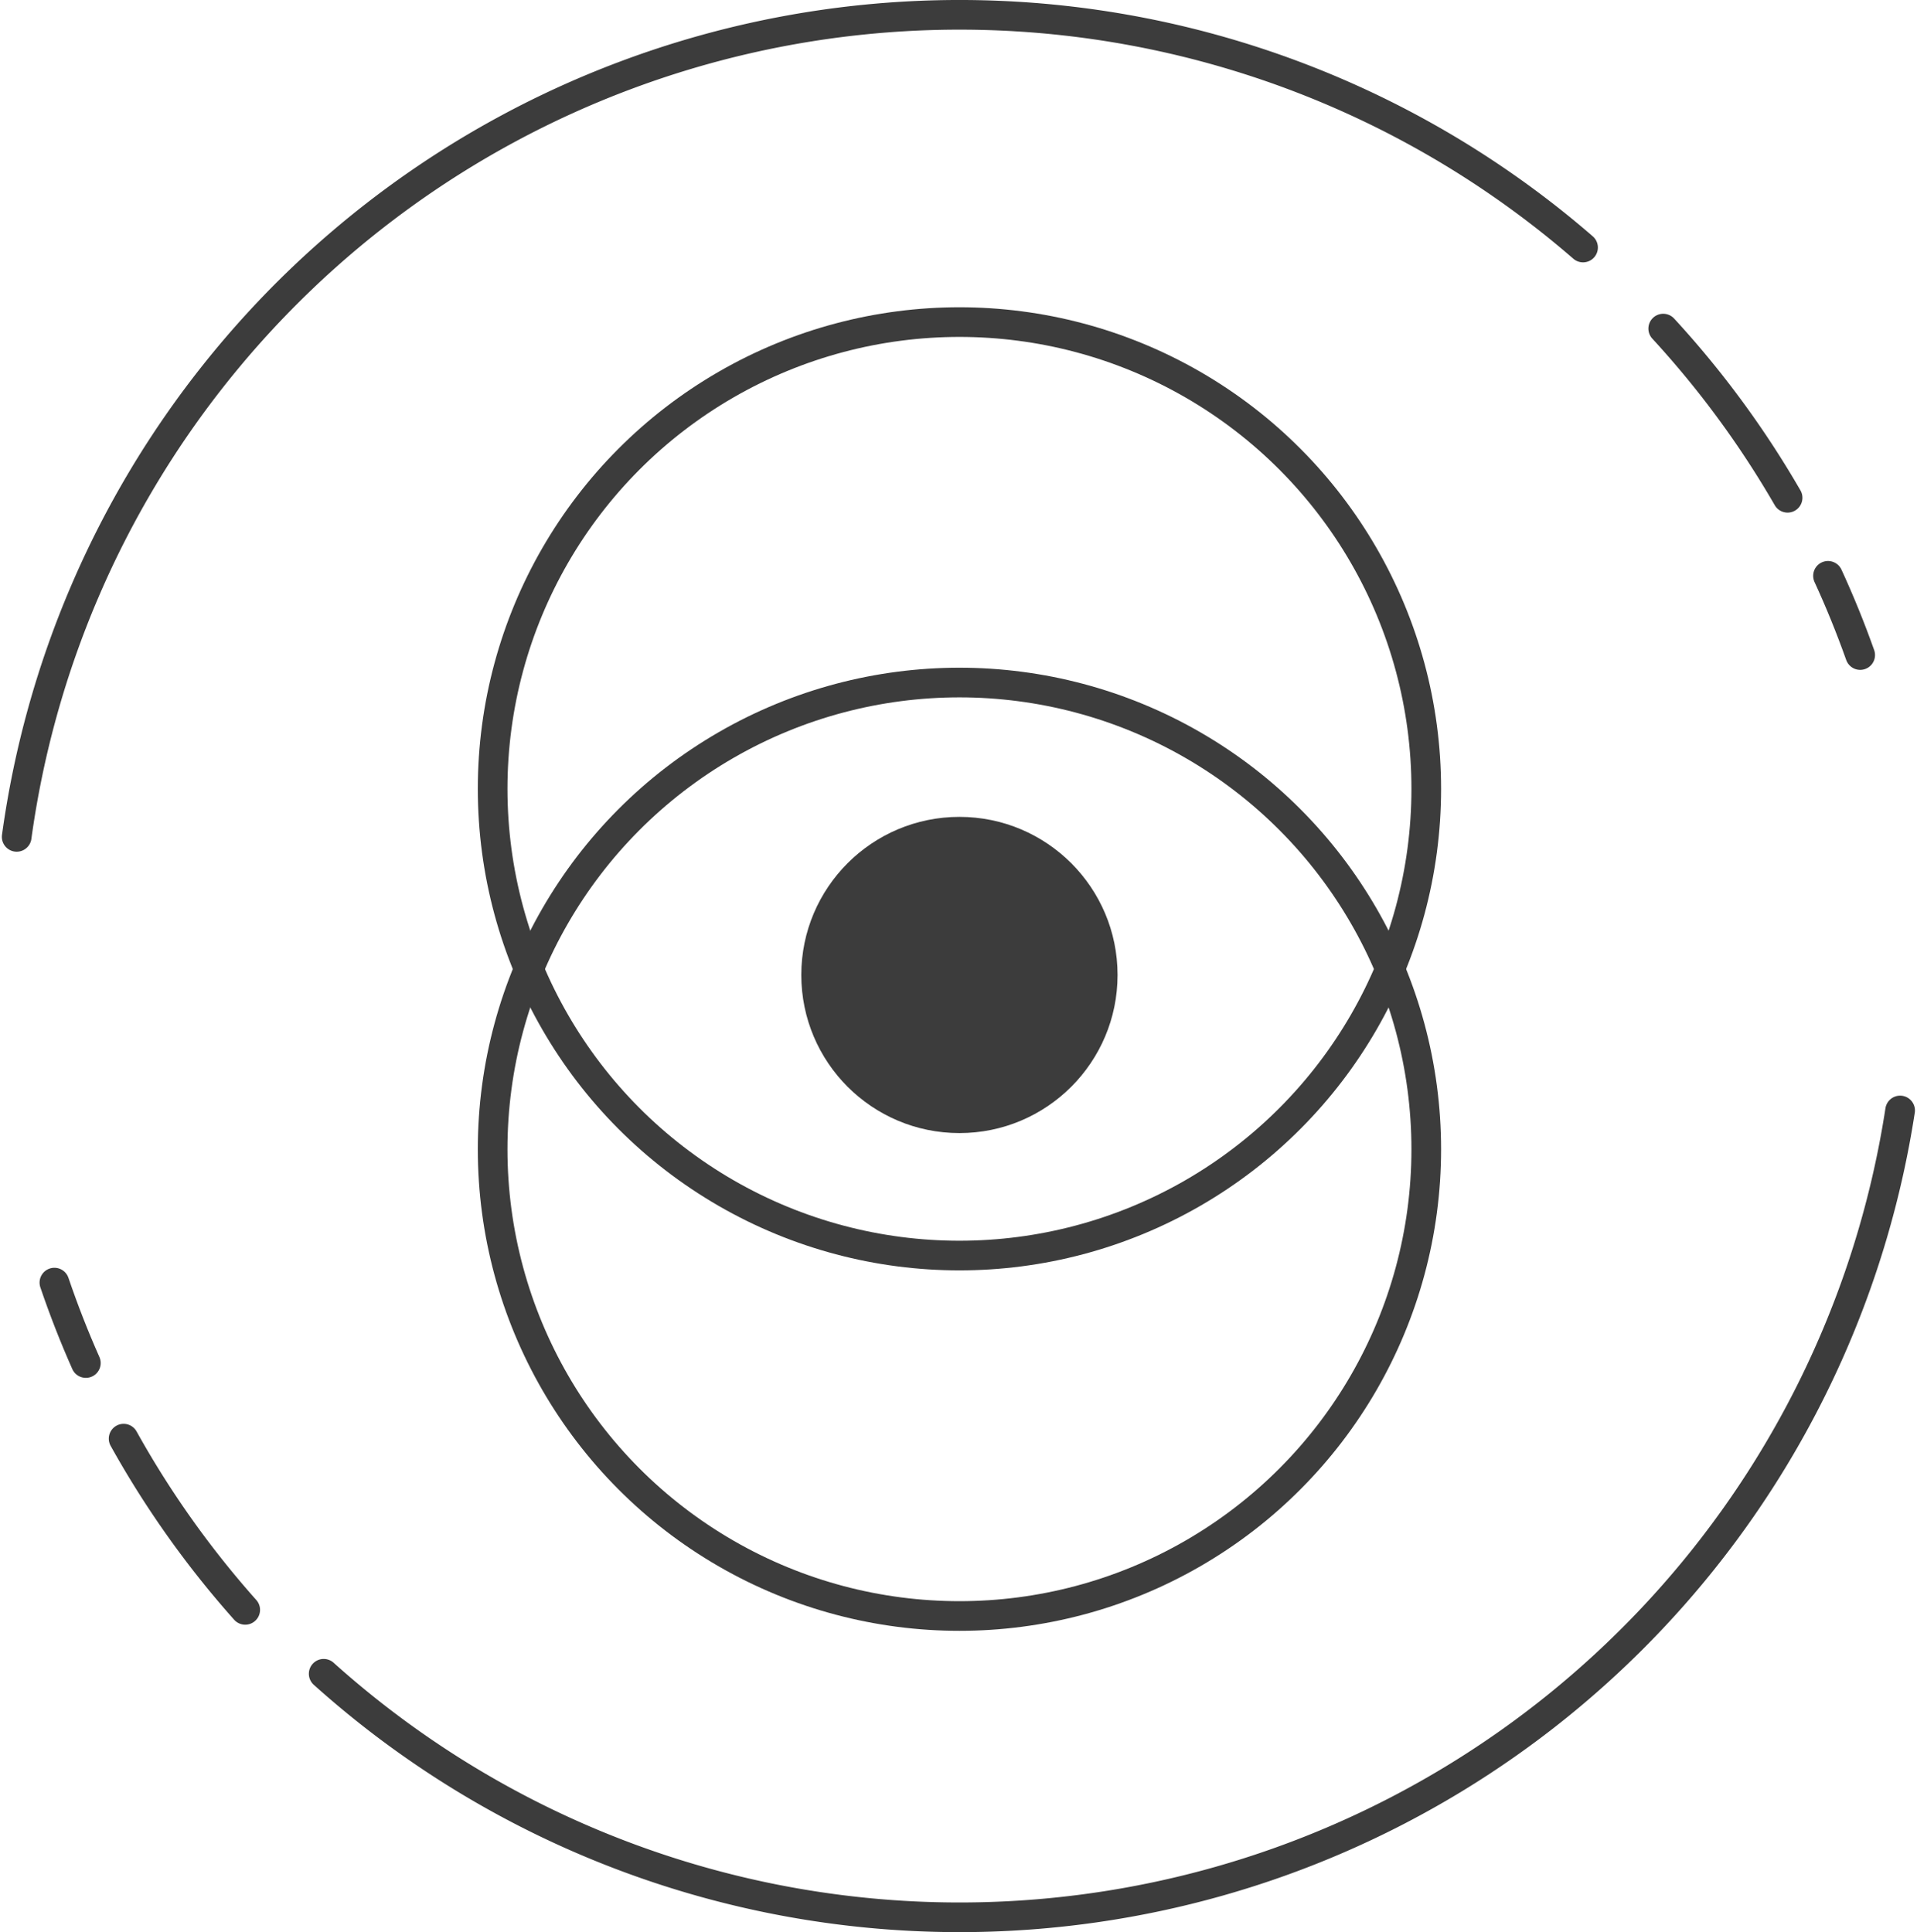 <svg xmlns="http://www.w3.org/2000/svg" width="96.948" height="97.73" viewBox="0 0 96.948 97.73">
  <g id="Icon_-_recurring_analysis" data-name="Icon - recurring analysis" transform="translate(-481.416 -899.379)">
    <path id="Path_883" data-name="Path 883" d="M482.26,941.709a48.128,48.128,0,0,1,79.215-29.81" fill="none" stroke="#3c3c3c" stroke-linecap="round" stroke-miterlimit="10" stroke-width="1.5"/>
    <path id="Path_884" data-name="Path 884" d="M497.786,984.041a48.128,48.128,0,0,0,79.724-28.492" fill="none" stroke="#3c3c3c" stroke-linecap="round" stroke-miterlimit="10" stroke-width="1.5"/>
    <circle id="Ellipse_93" data-name="Ellipse 93" cx="7.997" cy="7.997" r="7.997" transform="translate(521.94 940.698)" fill="#3c3c3c"/>
    <path id="Path_885" data-name="Path 885" d="M573.863,928.505q.9,1.956,1.628,4.007" fill="none" stroke="#3c3c3c" stroke-linecap="round" stroke-miterlimit="10" stroke-width="1.5"/>
    <path id="Path_886" data-name="Path 886" d="M565.53,916a48.316,48.316,0,0,1,6.289,8.557" fill="none" stroke="#3c3c3c" stroke-linecap="round" stroke-miterlimit="10" stroke-width="1.5"/>
    <circle id="Ellipse_94" data-name="Ellipse 94" cx="23.608" cy="23.608" r="23.608" transform="translate(506.33 915.671)" fill="none" stroke="#3c3c3c" stroke-linecap="round" stroke-miterlimit="10" stroke-width="1.5"/>
    <circle id="Ellipse_95" data-name="Ellipse 95" cx="23.608" cy="23.608" r="23.608" transform="translate(506.33 933.903)" fill="none" stroke="#3c3c3c" stroke-linecap="round" stroke-miterlimit="10" stroke-width="1.5"/>
    <path id="Path_887" data-name="Path 887" d="M485.758,968.324q-.883-1.987-1.591-4.069" fill="none" stroke="#3c3c3c" stroke-linecap="round" stroke-miterlimit="10" stroke-width="1.5"/>
    <path id="Path_888" data-name="Path 888" d="M493.817,980.808a48.363,48.363,0,0,1-6.149-8.659" fill="none" stroke="#3c3c3c" stroke-linecap="round" stroke-miterlimit="10" stroke-width="1.5"/>
  </g>
</svg>

